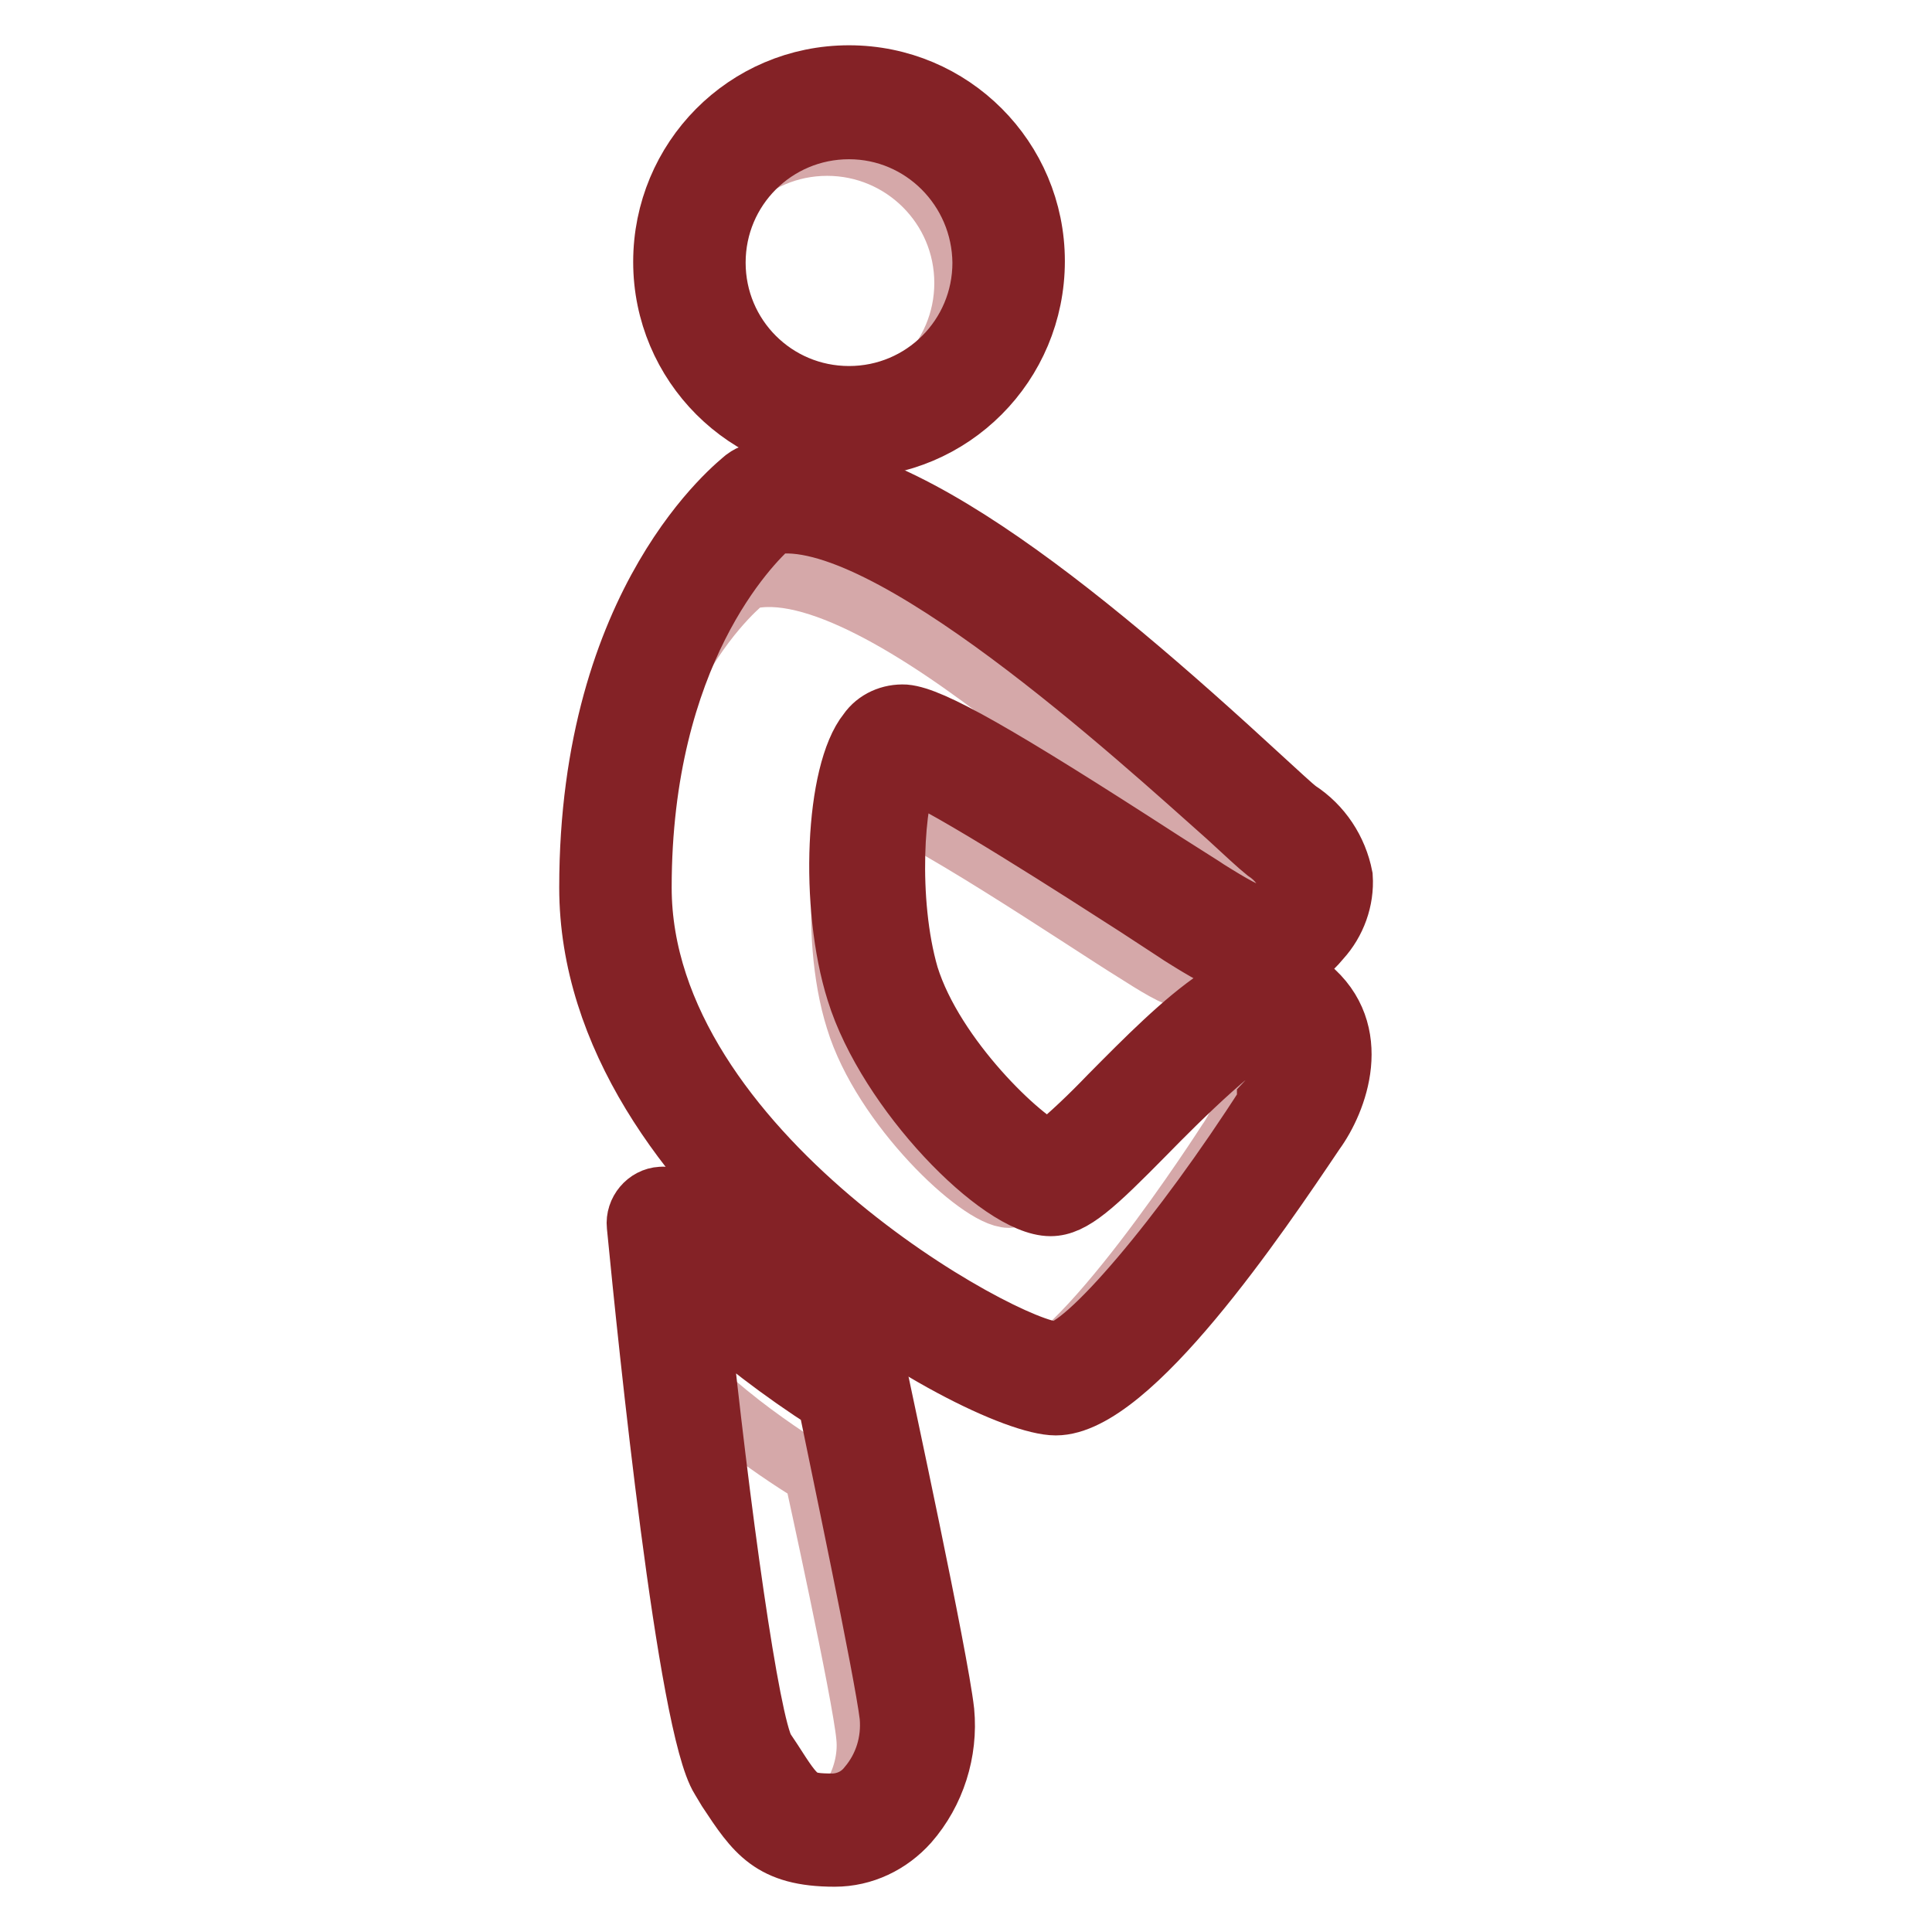 <?xml version="1.0" encoding="utf-8"?>
<!-- Svg Vector Icons : http://www.onlinewebfonts.com/icon -->
<!DOCTYPE svg PUBLIC "-//W3C//DTD SVG 1.1//EN" "http://www.w3.org/Graphics/SVG/1.1/DTD/svg11.dtd">
<svg version="1.1" xmlns="http://www.w3.org/2000/svg" xmlns:xlink="http://www.w3.org/1999/xlink" x="0px" y="0px" viewBox="0 0 256 256" enable-background="new 0 0 256 256" xml:space="preserve">
<g> <path stroke-width="8" fill-opacity="0" stroke="#d5a8a9"  d="M87.9,178.3c0,0,5,51.8,8.4,57.1c3.4,5.3,4.1,7,9.7,7c5.6,0,9.4-6.7,8.8-12.3c-0.5-5.6-6.9-34.7-6.9-34.7 S92.8,186.4,87.9,178.3z M98.9,76.8c0,0-17.5,13.2-17.5,46.7c0,33.5,44.9,59.2,53,59.2c8.1,0,28.2-31.4,28.2-31.4s6.1-8.2,0-13.2 c-6.1-5-24.9,20.6-28.9,20.6c-3.9,0-16.8-12.1-20.3-23.6c-3.6-11.4-1.8-29.4,2.5-29.2c4.3,0.2,28.7,16.7,34.4,20.2 c5.7,3.6,9.4,6.1,13.3,1.5c2.7-3.2,3.3-6.7-2.1-11C156.2,112.4,116.4,72.2,98.9,76.8z"/> <path stroke-width="8" fill-opacity="0" stroke="#842226"  d="M139.9,186.2c-10,0-61.8-29.3-61.8-68.6c0-38.3,19.8-53.5,20.6-54.2c0.4-0.3,0.8-0.5,1.2-0.6 c16.1-4.3,43.1,18,67.3,40.3c2.2,2,4,3.7,4.8,4.3c3.1,2,5.2,5.2,5.9,8.8c0.2,3-0.9,6-2.9,8.2c-6.1,7.4-12.7,3.2-18.6-0.5l-0.6-0.4 l-5.2-3.4c-7-4.5-25-16.1-30.2-18.1c-1.9,3.6-2.9,17.3,0,27.3c3.4,10.9,15.1,21.9,18.7,23.3c2.8-2.3,5.4-4.8,7.9-7.4 c9.7-9.8,19.7-19.9,26.5-14.4c7.2,5.9,3.7,15.1,0.7,19.2C166.8,161,149.8,186.2,139.9,186.2L139.9,186.2z M102.3,69.5 C99.3,72.1,85,86.6,85,117.6c0,35,48.5,61.5,54.9,61.5c3.8,0,16.8-15.4,28-32.9v-0.2c0.2-0.2,4.6-6.4,0.6-9.7 c-2.9,0-12.6,9.7-16.7,13.9c-6.8,6.9-9.7,9.6-12.6,9.6c-6.7,0-21.6-15.2-25.7-28.4c-3.6-11.4-2.8-29.1,1.5-34.4 c1.1-1.6,3-2.4,4.9-2.3c3.5,0.3,12.2,5.2,34.3,19.5l5.2,3.3l0.6,0.4c6.7,4.2,7.5,4.2,9.4,1.9c0.8-0.7,1.3-1.8,1.4-2.9 c-0.5-1.7-1.6-3.1-3.1-4.1c-1-0.8-2.6-2.3-5.1-4.6C151.1,98,117.2,66.8,102.3,69.5L102.3,69.5z"/> <path stroke-width="8" fill-opacity="0" stroke="#842226"  d="M110.6,246c-8.4,0-10.5-3.2-14.2-8.8l-0.9-1.5c-4.4-6.9-9.6-57.9-11.1-73.3c-0.2-1.9,1.3-3.7,3.2-3.8 c1.3-0.1,2.6,0.5,3.3,1.6c5.9,9.4,23.7,20.3,23.9,20.4c0.8,0.5,1.4,1.3,1.6,2.3c0.3,1.5,7.9,36.7,8.7,43.9 c0.5,5.3-1.2,10.7-4.7,14.7C117.9,244.3,114.4,246,110.6,246L110.6,246z M92.5,172.6c2.9,28.1,6.8,55.7,8.8,59.2l1,1.5 c3.4,5.3,3.7,5.7,8.2,5.7c1.8-0.1,3.4-0.9,4.5-2.3c2.2-2.6,3.2-5.9,2.9-9.3c-0.7-5.9-6.8-34.8-8.2-41.7 C103.6,181.8,97.9,177.4,92.5,172.6z"/> <path stroke-width="8" fill-opacity="0" stroke="#d5a8a9"  d="M91.4,37.5c0,10.1,8.2,18.2,18.2,18.2c10.1,0,18.2-8.2,18.2-18.2c0,0,0,0,0,0c0-10.1-8.2-18.2-18.2-18.2 C99.5,19.3,91.4,27.5,91.4,37.5z"/> <path stroke-width="8" fill-opacity="0" stroke="#842226"  d="M112.5,59.3c-13.6,0-24.6-11-24.6-24.6S98.8,10,112.5,10c13.6,0,24.6,11,24.6,24.6l0,0 C137.1,48.3,126.1,59.3,112.5,59.3L112.5,59.3z M112.5,17.1c-9.8,0-17.7,7.9-17.7,17.7c0,9.8,7.9,17.7,17.7,17.7 c9.8,0,17.7-7.9,17.7-17.7C130.1,25,122.2,17.1,112.5,17.1C112.5,17.1,112.5,17.1,112.5,17.1L112.5,17.1z"/></g>
</svg>